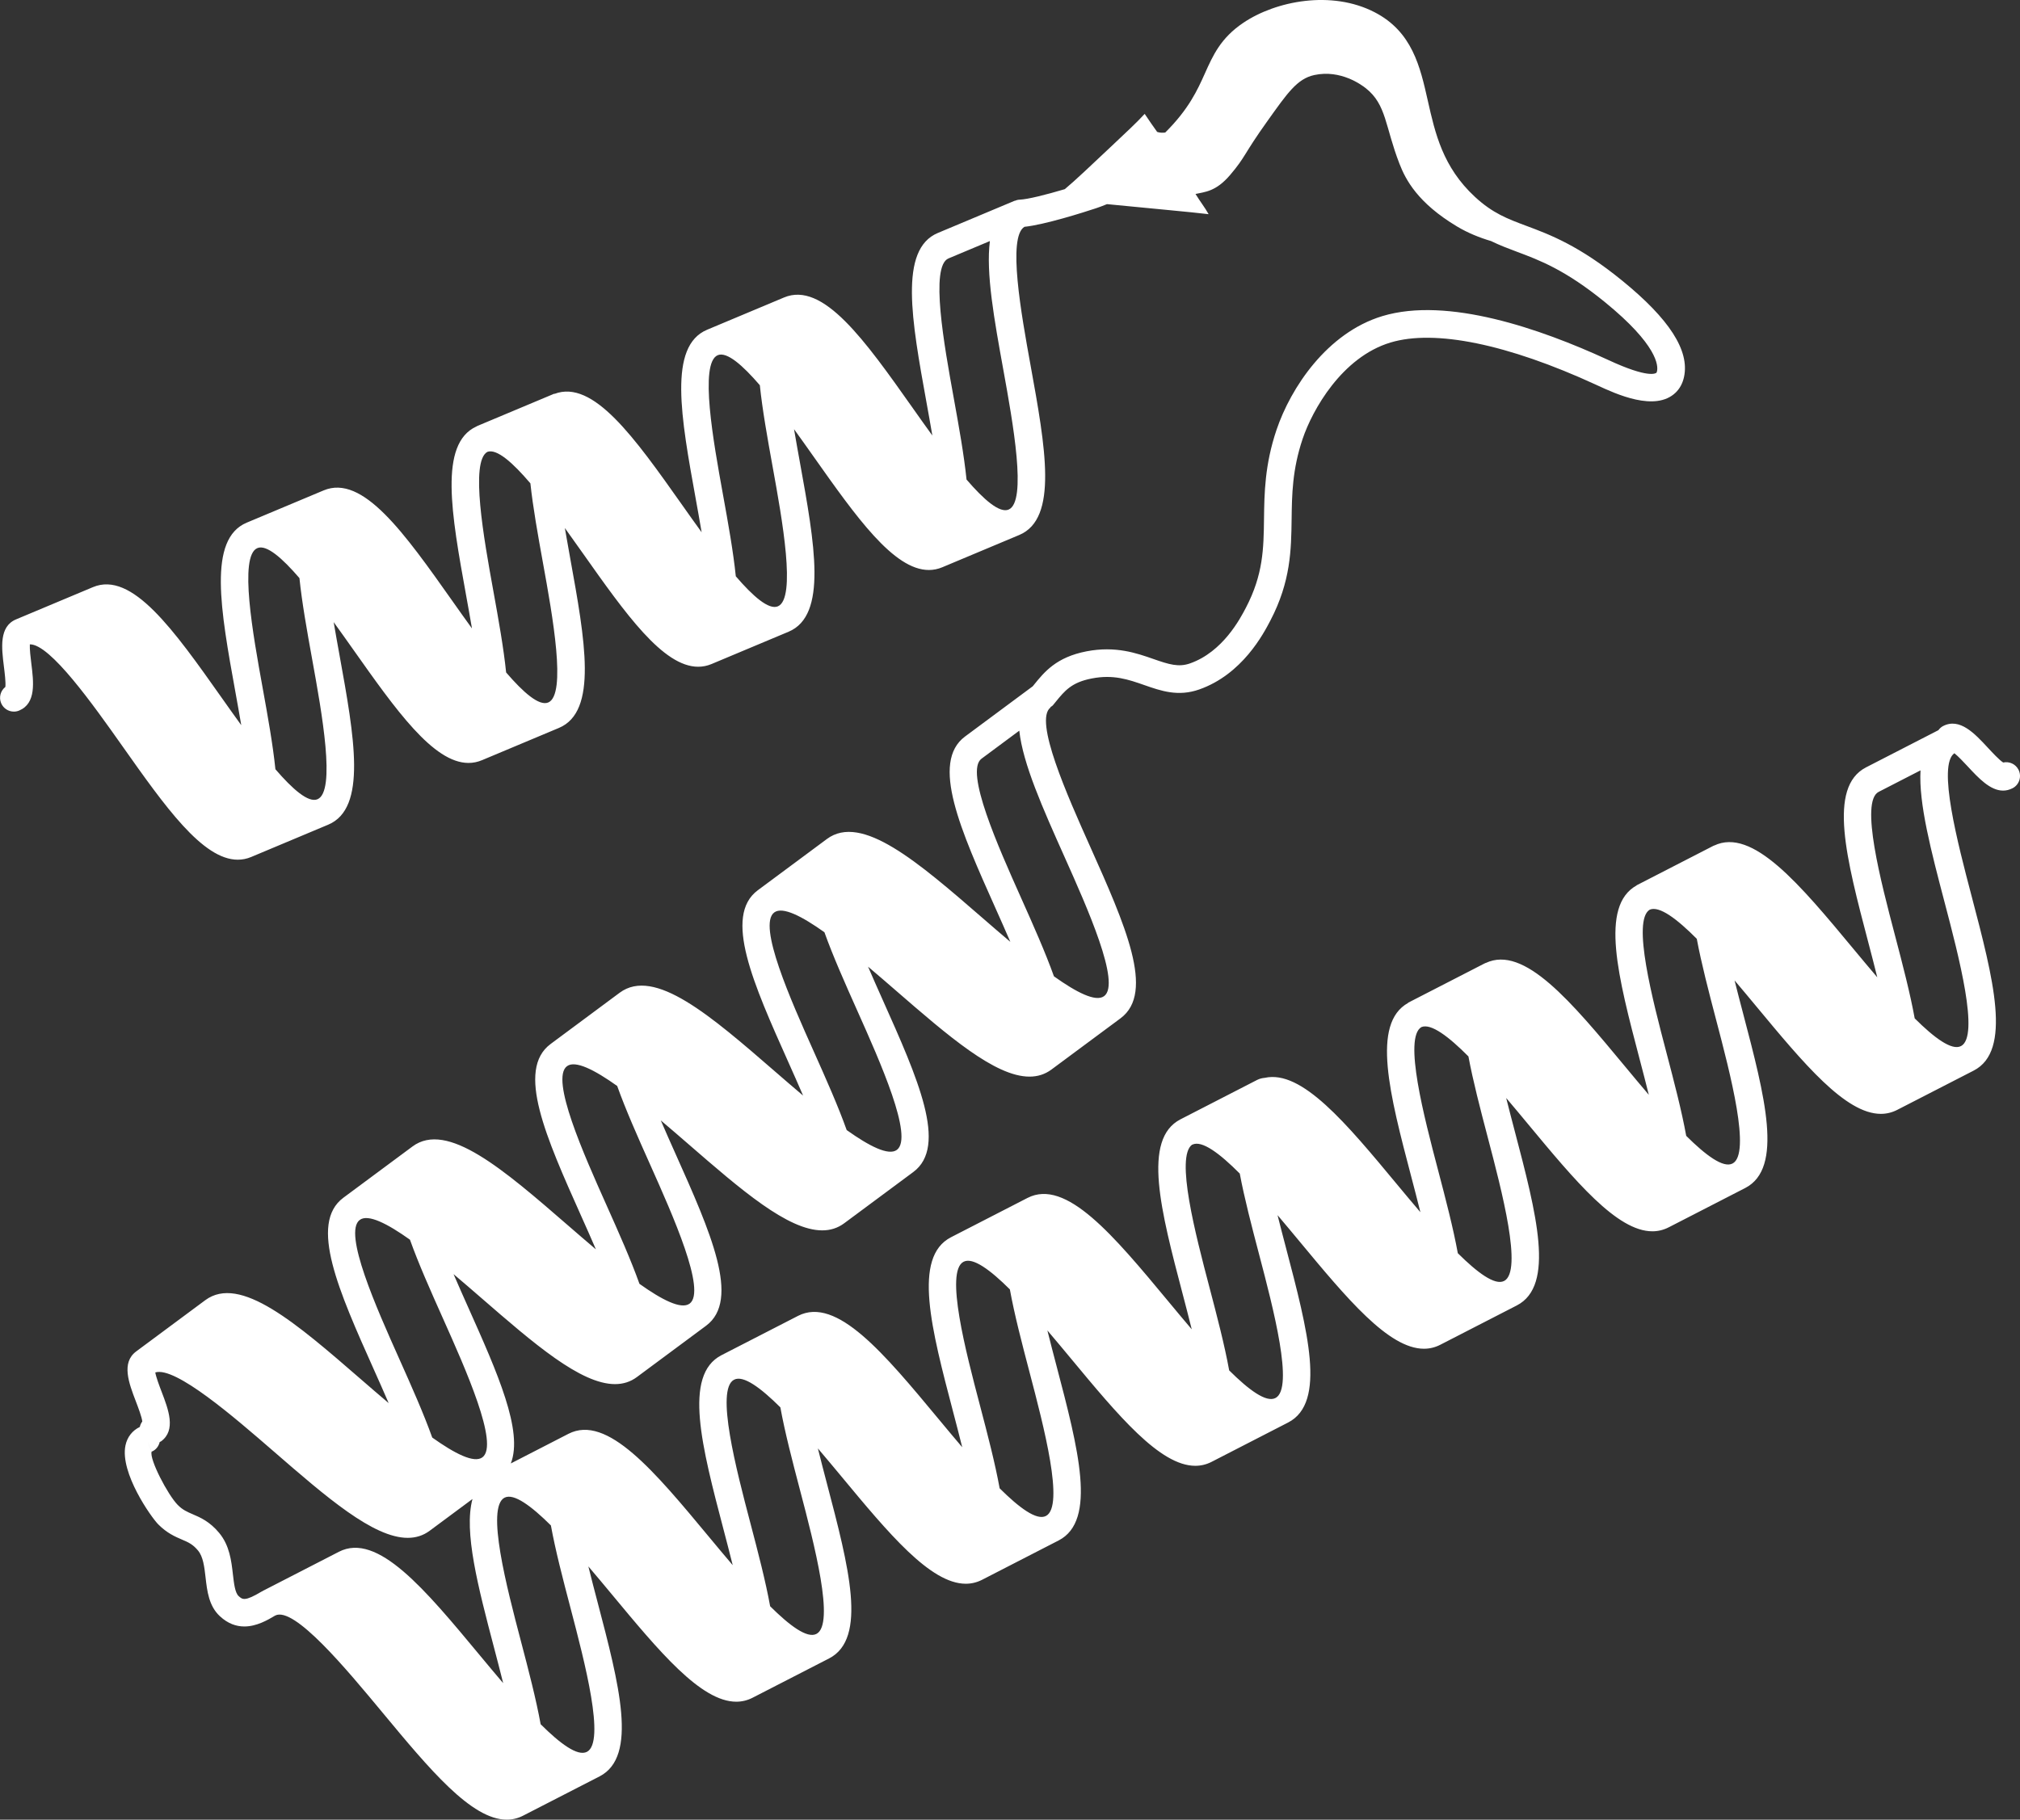 <?xml version="1.0" encoding="utf-8"?>
<!-- Generator: Adobe Illustrator 25.2.1, SVG Export Plug-In . SVG Version: 6.00 Build 0)  -->
<svg version="1.1" id="_xFF77__xFF85__xFF70__xFF7E__xFF9E_"
	 xmlns="http://www.w3.org/2000/svg" xmlns:xlink="http://www.w3.org/1999/xlink" x="0px" y="0px"
	 viewBox="0 0 146.407 131.919" style="enable-background:new 0 0 146.407 131.919;" xml:space="preserve">
<rect x="0" y="0" width="146.407" height="131.919" fill="#333333" stroke="none"/>
<style type="text/css">
	.st0{display:none;}
	.st1{display:inline;}
	.st2{fill:none;stroke:#FFFFFF;stroke-width:2;stroke-linecap:round;stroke-miterlimit:10;}
	.st3{fill:#FFFFFF;stroke:#FFFFFF;stroke-width:2;stroke-linecap:round;stroke-miterlimit:10;}
	.st4{fill:#FFFFFF;}
</style>
<g class="st0">
	<g class="st1">
		<g>
			<g id="螺旋1_27_">
				<path class="st2" d="M95.683,81.916c-1.075,0.552-3.046-3.283-4.121-2.73"/>
				<g>
					<path class="st2" d="M92.901,102.242c4.158-2.137-5.496-20.92-1.338-23.057
						l-5.545,2.85c-4.158,2.137,5.496,20.92,1.338,23.057L92.901,102.242z"/>
					<path class="st3" d="M74.929,87.735c4.158-2.137,13.812,16.645,17.97,14.508
						l-5.545,2.85c-4.158,2.137-13.812-16.645-17.97-14.508L74.929,87.735z"/>
				</g>
				<g>
					<path class="st2" d="M109.473,93.756c4.158-2.137-5.496-20.92-1.338-23.057
						l-5.545,2.85c-4.158,2.137,5.496,20.92,1.338,23.057L109.473,93.756z"/>
					<path class="st3" d="M91.501,79.249c4.158-2.137,13.812,16.645,17.97,14.508
						l-5.545,2.85c-4.158,2.137-13.812-16.645-17.97-14.508L91.501,79.249z"/>
				</g>
				<g>
					<path class="st2" d="M126.028,85.243c4.158-2.137-5.496-20.92-1.338-23.057
						l-5.545,2.85c-4.158,2.137,5.496,20.92,1.338,23.057L126.028,85.243z"/>
					<path class="st3" d="M108.056,70.736c4.158-2.137,13.812,16.645,17.97,14.508
						l-5.545,2.85c-4.158,2.137-13.812-16.645-17.97-14.508L108.056,70.736z"/>
				</g>
				<path class="st2" d="M145.407,56.258c-1.075,0.552-3.046-3.283-4.121-2.73"/>
				<g>
					<path class="st2" d="M142.587,76.729c4.158-2.137-5.496-20.92-1.338-23.057
						l-5.545,2.85c-4.158,2.137,5.496,20.92,1.338,23.057L142.587,76.729z"/>
					<path class="st3" d="M124.616,62.222c4.158-2.137,13.812,16.645,17.97,14.508
						l-5.545,2.85c-4.158,2.137-13.812-16.645-17.97-14.508L124.616,62.222z"/>
				</g>
				<g>
					<path class="st2" d="M76.266,110.793c4.158-2.137-5.496-20.92-1.338-23.057
						l-5.545,2.85c-4.158,2.137,5.496,20.92,1.338,23.057L76.266,110.793z"/>
					<path class="st3" d="M58.294,96.286c4.158-2.137,13.812,16.645,17.97,14.508
						l-5.545,2.85c-4.158,2.137-13.812-16.645-17.97-14.508L58.294,96.286z"/>
				</g>
				<g>
					<path class="st2" d="M59.631,119.343c4.158-2.137-5.496-20.92-1.338-23.057
						l-5.545,2.85c-4.158,2.137,5.496,20.92,1.338,23.057L59.631,119.343z"/>
					<path class="st3" d="M41.659,104.836c4.158-2.137,13.812,16.645,17.97,14.508
						l-5.545,2.85c-4.158,2.137-13.812-16.645-17.97-14.508L41.659,104.836z"/>
				</g>
				<g>
					<path class="st2" d="M42.996,127.894c4.158-2.137-5.496-20.92-1.338-23.057
						l-5.545,2.85c-4.158,2.137,5.496,20.92,1.338,23.057L42.996,127.894z"/>
					<path class="st3" d="M25.024,113.387c4.158-2.137,13.812,16.645,17.97,14.508
						l-5.545,2.85c-4.158,2.137-13.812-16.645-17.97-14.508L25.024,113.387z"/>
				</g>
				<path class="st2" d="M10.622,104.314c-1.73,0.693,0.86,4.794,1.548,5.491
					c1.054,1.068,1.942,0.755,2.947,1.967c1.128,1.36,0.428,3.681,1.496,4.669
					c0.851,0.788,1.649,0.525,2.867-0.204"/>
			</g>
			<g id="螺旋1_26_">
				<path class="st2" d="M10.459,98.782c-0.97,0.72,1.599,4.183,0.629,4.903"/>
				<g>
					<path class="st2" d="M80.622,73.02c3.755-2.786-8.829-19.746-5.075-22.531
						l-5.007,3.715c-3.755,2.786,8.829,19.746,5.075,22.531L80.622,73.02z"/>
					<path class="st3" d="M60.527,61.633c3.755-2.786,16.338,14.174,20.093,11.388
						l-5.007,3.715c-3.755,2.786-16.338-14.174-20.093-11.388L60.527,61.633z"/>
				</g>
				<g>
					<path class="st2" d="M65.601,84.165c3.755-2.786-8.829-19.746-5.075-22.531
						l-5.007,3.715c-3.755,2.786,8.829,19.746,5.075,22.531L65.601,84.165z"/>
					<path class="st3" d="M45.507,72.778c3.755-2.786,16.338,14.174,20.093,11.388
						l-5.007,3.715c-3.755,2.786-16.338-14.174-20.093-11.388L45.507,72.778z"/>
				</g>
				<g>
					<path class="st2" d="M50.58,95.31c3.755-2.786-8.829-19.746-5.075-22.531
						l-5.007,3.715c-3.755,2.786,8.829,19.746,5.075,22.531L50.58,95.31z"/>
					<path class="st3" d="M30.486,83.922c3.755-2.786,16.338,14.174,20.093,11.388
						l-5.007,3.715c-3.755,2.786-16.338-14.174-20.093-11.388L30.486,83.922z"/>
				</g>
				<g>
					<path class="st2" d="M35.56,106.455c3.755-2.786-8.829-19.746-5.075-22.531
						l-5.007,3.715c-3.755,2.786,8.829,19.746,5.075,22.531L35.56,106.455z"/>
					<path class="st3" d="M15.465,95.067c3.755-2.786,16.338,14.174,20.093,11.388
						l-5.007,3.715c-3.755,2.786-16.338-14.174-20.093-11.388L15.465,95.067z"/>
				</g>
			</g>
			<g>
				<g>
					<g id="螺旋1_25_">
						<g>
							<path class="st2" d="M73.49,37.866c4.18-1.753-3.739-20.635,0.441-22.388
								l-5.574,2.338c-4.18,1.753,3.739,20.635-0.441,22.388L73.49,37.866z"/>
							<path class="st3" d="M57.209,22.491c4.18-1.753,12.099,17.129,16.279,15.375
								l-5.574,2.338c-4.18,1.753-12.099-17.129-16.279-15.375L57.209,22.491z"/>
						</g>
						<g>
							<path class="st2" d="M56.768,44.88c4.18-1.753-3.739-20.635,0.441-22.388
								l-5.574,2.338c-4.18,1.753,3.739,20.635-0.441,22.388L56.768,44.88z"/>
							<path class="st3" d="M40.487,29.505c4.18-1.753,12.099,17.129,16.279,15.375
								l-5.574,2.338c-4.18,1.753-12.099-17.129-16.279-15.375L40.487,29.505z"/>
						</g>
					</g>
					<g id="螺旋1_24_">
						<path class="st2" d="M1.544,45.83c-1.08,0.453,0.537,4.308-0.543,4.761"/>
						<g>
							<path class="st2" d="M40.121,51.853c4.18-1.753-3.739-20.635,0.441-22.388
								l-5.574,2.338c-4.18,1.753,3.739,20.635-0.441,22.388L40.121,51.853z"/>
							<path class="st3" d="M23.841,36.478c4.18-1.753,12.099,17.129,16.279,15.375
								l-5.574,2.338c-4.18,1.753-12.099-17.129-16.279-15.375L23.841,36.478z"/>
						</g>
						<g>
							<path class="st2" d="M23.399,58.867c4.18-1.753-3.739-20.635,0.441-22.388
								l-5.574,2.338c-4.18,1.753,3.739,20.635-0.441,22.388L23.399,58.867z"/>
							<path class="st3" d="M7.118,43.492c4.18-1.753,12.099,17.129,16.279,15.375
								l-5.574,2.338C13.643,62.959,5.724,44.077,1.544,45.83L7.118,43.492z"/>
						</g>
					</g>
					<path class="st2" d="M73.931,15.478c1.074-0.043,3.646-0.813,5.179-1.319
						c0.786-0.259,3.26-1.156,5.84-3.627c3.905-3.74,2.851-6.108,5.72-8.044
						c2.254-1.521,5.878-2.065,8.503-0.708c4.621,2.388,1.919,8.474,7.047,13.227
						c3.131,2.902,5.201,1.618,10.73,6.122c4.376,3.566,4.267,5.338,4.13,5.985
						c-0.058,0.273-0.17,0.48-0.326,0.631c-1.014,0.983-3.751-0.339-4.688-0.771
						c-1.739-0.801-10.23-4.709-15.576-3.096
						c-3.681,1.111-6.11,4.912-7.023,7.614c-1.769,5.24,0.232,8.222-2.278,13.034
						c-0.456,0.874-1.85,3.545-4.601,4.517c-2.468,0.871-4.078-1.524-7.642-0.836
						c-1.977,0.381-2.611,1.324-3.398,2.282"/>
				</g>
				<g>
					<path class="st4" d="M112.313,17.699c-1.433,0.541-4.436,0.086-6.699-1.268
						c-2.863-1.713-3.734-3.397-4.181-4.548c-1.053-2.713-0.936-4.294-2.439-5.479
						c-0.281-0.221-1.813-1.378-3.743-0.956c-1.243,0.272-1.95,1.319-3.385,3.326
						c-1.761,2.462-1.566,2.574-2.704,3.912c-1.048,1.233-1.857,1.229-2.513,1.384
						c0.391,0.632,0.659,0.947,0.949,1.464c-1.545-0.181-3.581-0.355-7.627-0.754
						c-1.375-0.324-2.361-0.705-3.095-0.824c0.639-0.476,2.042-1.807,3.559-3.239
						c1.216-1.147,1.926-1.799,2.53-2.459c0.355,0.532,0.562,0.824,0.903,1.308
						c1.375,0.467,3.47-1.844,3.955-2.737c1.41-2.594,1.567-3.39,3.129-4.679
						c2.12-1.75,4.936-1.603,5.437-1.508c0.424,0.08,2.126,0.44,3.739,1.893
						c2.326,2.096,2.068,4.307,3.307,7.133
						C106.043,15.615,110.886,17.068,112.313,17.699z"/>
					<path class="st4" d="M103.435,9.667c3.321,6.256,7.369,7.03,8.796,7.66
						c-0.351,0.695-3.697,0.726-5.96-0.628"/>
				</g>
			</g>
		</g>
	</g>
</g>
<path class="st4" d="M146.297,55.798c-0.213-0.414-0.671-0.615-1.108-0.519
	c-0.276-0.172-0.789-0.725-1.108-1.069c-0.955-1.03-2.038-2.199-3.25-1.574
	c-0.141,0.073-0.25,0.179-0.338,0.299l-5.245,2.696
	c-2.793,1.436-1.425,6.642,0.159,12.671c0.207,0.788,0.435,1.659,0.656,2.55
	c-0.596-0.699-1.172-1.391-1.692-2.017c-3.945-4.754-7.358-8.859-10.135-7.534
	l-0.003-0.007l-0.061,0.032c-0.004,0.002-0.008,0.003-0.012,0.005l-5.545,2.851
	l0.004,0.009c-2.693,1.49-1.342,6.652,0.228,12.628
	c0.207,0.787,0.435,1.658,0.656,2.55c-0.596-0.699-1.172-1.392-1.692-2.019
	c-3.942-4.751-7.348-8.852-10.13-7.536l-0.003-0.006l-0.051,0.026
	c-0.009,0.005-0.019,0.006-0.028,0.011l-5.545,2.85l0.006,0.012
	c-2.688,1.493-1.337,6.652,0.232,12.624c0.207,0.787,0.435,1.658,0.656,2.549
	c-0.597-0.698-1.173-1.39-1.693-2.017c-3.688-4.445-6.911-8.324-9.586-7.724
	c-0.185,0.017-0.372,0.057-0.564,0.156c-0.002,0.001-0.003,0.002-0.005,0.003
	l-5.54,2.848c-2.793,1.436-1.425,6.643,0.159,12.672
	c0.207,0.788,0.435,1.66,0.656,2.552c-0.597-0.7-1.172-1.393-1.692-2.02
	c-3.98-4.797-7.424-8.938-10.211-7.505l-0.002,0.001l0,0l-5.545,2.85
	c-2.793,1.437-1.425,6.644,0.159,12.673c0.207,0.788,0.435,1.659,0.656,2.55
	c-0.596-0.699-1.171-1.392-1.691-2.018c-3.981-4.796-7.418-8.939-10.212-7.505
	l-0.001,0.001l-0-0.001c-0.002,0.001-0.003,0.002-0.004,0.003l-1.48,0.76
	l-4.06,2.086l0,0l-0.002,0.001c-2.793,1.437-1.425,6.644,0.159,12.673
	c0.207,0.788,0.435,1.659,0.656,2.55c-0.596-0.699-1.172-1.392-1.692-2.018
	c-3.981-4.797-7.419-8.94-10.212-7.506l-4.179,2.149
	c0.913-2.348-0.961-6.556-3.088-11.315c-0.332-0.743-0.699-1.565-1.062-2.409
	c0.702,0.593,1.383,1.182,1.998,1.716c3.817,3.312,7.212,6.257,9.704,6.257
	c0.582,0,1.115-0.161,1.592-0.516l0.001-0.001l0,0
	c0,0,0.001,0,0.001-0.001l2.335-1.732l2.67-1.981l-0-0l0.001-0.001
	c2.522-1.871,0.324-6.786-2.22-12.477c-0.332-0.743-0.699-1.565-1.062-2.409
	c0.702,0.592,1.382,1.181,1.997,1.715c3.817,3.312,7.212,6.257,9.705,6.257
	c0.582,0,1.115-0.161,1.593-0.516l5.002-3.711
	c0.001-0.001,0.003-0.002,0.005-0.004l-0-0l0.001-0.001
	c2.522-1.87,0.325-6.785-2.22-12.477c-0.332-0.743-0.699-1.565-1.062-2.409
	c0.702,0.592,1.382,1.181,1.997,1.714c3.818,3.312,7.213,6.258,9.706,6.258
	c0.582,0,1.115-0.161,1.593-0.516l5.003-3.711
	c0.001-0.001,0.002-0.002,0.004-0.004l-0-0l0.001-0.001
	c2.522-1.871,0.324-6.786-2.221-12.478c-1.626-3.637-4.084-9.133-2.856-10.052
	l0.002-0.001l-0.015-0.02c0.065-0.048,0.138-0.083,0.192-0.148l0.173-0.212
	c0.678-0.834,1.167-1.438,2.643-1.723c1.564-0.303,2.653,0.079,3.807,0.482
	c1.202,0.42,2.444,0.856,3.979,0.315c3.122-1.102,4.651-4.033,5.154-4.997
	c1.479-2.835,1.509-5.131,1.538-7.352c0.023-1.766,0.047-3.591,0.801-5.824
	c0.706-2.091,2.841-5.914,6.364-6.977c3.21-0.97,8.492,0.113,14.868,3.047
	l0.107,0.049c1.371,0.635,4.223,1.957,5.697,0.531
	c0.305-0.297,0.509-0.681,0.606-1.141c0.405-1.904-1.06-4.184-4.477-6.968
	c-3.128-2.549-5.247-3.34-6.95-3.975c-1.365-0.51-2.444-0.913-3.731-2.105
	c-2.332-2.161-2.882-4.608-3.415-6.975c-0.553-2.457-1.124-4.997-3.853-6.407
	C96.515-0.724,92.483,0.055,90.11,1.655c-1.633,1.102-2.188,2.345-2.778,3.661
	c-0.546,1.22-1.173,2.599-2.878,4.292c-0.204,0.027-0.402,0.017-0.586-0.045
	c-0.342-0.484-0.549-0.776-0.903-1.308c-0.605,0.66-1.315,1.312-2.53,2.459
	c-1.313,1.239-2.538,2.4-3.259,2.999c-1.374,0.408-2.689,0.739-3.285,0.763
	c-0.123,0.005-0.237,0.039-0.344,0.084l-0.003-0.007l-5.574,2.338
	c-2.83,1.187-1.897,6.334-0.817,12.294c0.134,0.74,0.281,1.554,0.422,2.388
	c-0.497-0.685-0.974-1.36-1.407-1.974c-3.495-4.947-6.513-9.221-9.344-8.033
	l-0.001,0.001l-0-0l-5.574,2.338c-2.831,1.188-1.898,6.335-0.817,12.295
	c0.134,0.739,0.281,1.553,0.421,2.387c-0.497-0.685-0.975-1.36-1.408-1.974
	c-3.461-4.9-6.456-9.131-9.261-8.057l-0.007-0.016l-5.574,2.338
	c-0.025,0.011-0.045,0.027-0.07,0.039l-0.001,0
	c-0.001,0-0.002,0.001-0.004,0.001l0,0.001
	c-2.732,1.251-1.813,6.351-0.743,12.253c0.134,0.739,0.281,1.553,0.422,2.387
	c-0.497-0.685-0.974-1.359-1.407-1.973c-3.495-4.947-6.512-9.222-9.344-8.033
	l-2.143,0.899l-3.432,1.439c-2.83,1.188-1.897,6.334-0.817,12.294
	c0.134,0.74,0.281,1.554,0.422,2.388c-0.497-0.685-0.974-1.36-1.408-1.974
	c-3.494-4.947-6.516-9.221-9.343-8.033l-5.574,2.338
	c-1.239,0.52-1.047,2.064-0.877,3.427c0.055,0.444,0.144,1.155,0.104,1.47
	c-0.346,0.271-0.484,0.75-0.306,1.174c0.161,0.383,0.532,0.614,0.923,0.614
	c0.129,0,0.26-0.025,0.386-0.078c1.24-0.52,1.047-2.064,0.877-3.427
	c-0.051-0.407-0.125-1.026-0.106-1.371c1.472-0.029,4.599,4.392,6.709,7.379
	c3.095,4.381,5.815,8.233,8.363,8.233c0.329,0,0.656-0.064,0.979-0.2
	l0.001-0.001l0,0l5.574-2.338c2.831-1.188,1.898-6.335,0.818-12.295
	c-0.134-0.74-0.281-1.554-0.422-2.388c0.497,0.685,0.974,1.361,1.408,1.974
	c3.095,4.381,5.816,8.233,8.364,8.233c0.329,0,0.656-0.064,0.979-0.2
	l5.574-2.338l-0-0l0.002-0.001c2.83-1.187,1.897-6.334,0.817-12.294
	c-0.124-0.683-0.259-1.43-0.389-2.198c0.457,0.633,0.897,1.255,1.299,1.824
	c3.095,4.381,5.816,8.233,8.364,8.233c0.329,0,0.656-0.064,0.979-0.2
	l0.001-0.001l0,0l5.574-2.338c2.83-1.187,1.897-6.334,0.817-12.294
	c-0.134-0.74-0.281-1.554-0.422-2.388c0.497,0.685,0.975,1.36,1.408,1.974
	c3.095,4.381,5.815,8.233,8.363,8.233c0.329,0,0.656-0.064,0.979-0.2
	l0.001-0.001l0,0l5.574-2.338c2.831-1.188,1.898-6.335,0.818-12.295
	c-0.676-3.726-1.684-9.311-0.441-10.046c1.48-0.153,4.294-1.05,5.171-1.34
	c0.228-0.075,0.508-0.181,0.81-0.303c3.862,0.38,5.854,0.551,7.364,0.728
	c-0.29-0.517-0.558-0.832-0.949-1.464c0.656-0.154,1.464-0.15,2.513-1.383
	c1.138-1.338,0.944-1.45,2.704-3.912c1.435-2.007,2.142-3.054,3.385-3.326
	c1.93-0.422,3.463,0.734,3.743,0.956c1.502,1.186,1.386,2.767,2.439,5.479
	c0.447,1.151,1.318,2.835,4.181,4.548c0.764,0.457,1.612,0.802,2.455,1.051
	c0.621,0.303,1.234,0.536,1.862,0.771c1.646,0.615,3.514,1.312,6.386,3.652
	c3.834,3.123,3.865,4.618,3.783,5.003c-0.018,0.082-0.039,0.116-0.042,0.119
	c-0.051,0.047-0.568,0.432-3.464-0.91l-0.113-0.052
	c-4.824-2.22-11.562-4.567-16.281-3.145c-4.023,1.214-6.652,5.204-7.681,8.252
	c-0.855,2.532-0.882,4.607-0.906,6.438c-0.028,2.168-0.053,4.04-1.312,6.453
	c-0.412,0.791-1.668,3.196-4.047,4.036c-0.829,0.291-1.514,0.081-2.653-0.317
	c-1.225-0.428-2.748-0.962-4.846-0.558c-2.191,0.423-3.055,1.487-3.816,2.427
	l-0.088,0.108l-4.906,3.641c-2.522,1.872-0.325,6.786,2.22,12.477
	c0.332,0.743,0.699,1.565,1.062,2.409c-0.702-0.592-1.383-1.182-1.997-1.715
	c-4.71-4.086-8.779-7.612-11.297-5.742l-1.82,1.351l-3.188,2.365
	c-2.522,1.872-0.324,6.787,2.22,12.477c0.332,0.743,0.699,1.565,1.062,2.409
	c-0.702-0.592-1.383-1.182-1.998-1.715c-4.708-4.085-8.773-7.613-11.297-5.741
	l-0.001,0.001l-0-0c0,0,0,0-0,0l-3.132,2.325l-1.869,1.387
	c-0.001,0.001-0.002,0.001-0.002,0.002l-0.001,0.001h-0l0,0
	l-0.001,0.001c-2.522,1.87-0.325,6.785,2.22,12.476
	c0.333,0.744,0.7,1.566,1.063,2.411c-0.702-0.593-1.383-1.182-1.998-1.716
	c-4.708-4.084-8.777-7.613-11.297-5.741l-0.001,0.001l-0-0l-0.636,0.472
	l-4.368,3.24c-0,0.001-0.001,0.001-0.002,0.002l0,0l-0.001,0.001
	c-2.522,1.87-0.325,6.785,2.22,12.476c0.333,0.744,0.7,1.567,1.063,2.411
	c-0.702-0.593-1.383-1.183-1.999-1.717c-4.708-4.085-8.776-7.614-11.297-5.741
	l-5.003,3.712c-0.001,0.001-0.002,0.002-0.003,0.003
	c-1.094,0.812-0.526,2.299-0.024,3.611c0.167,0.438,0.437,1.144,0.469,1.468
	c-0.094,0.116-0.147,0.253-0.181,0.394c-0.538,0.26-0.909,0.724-1.038,1.338
	c-0.415,1.991,1.87,5.211,2.369,5.717c0.633,0.642,1.238,0.901,1.724,1.109
	c0.457,0.195,0.787,0.337,1.165,0.794c0.376,0.454,0.46,1.186,0.548,1.961
	c0.11,0.965,0.234,2.06,1.038,2.803c0.592,0.549,1.198,0.742,1.771,0.742
	c0.891,0,1.692-0.466,2.234-0.791c1.37-0.706,5.211,3.937,7.756,7.003
	c3.436,4.141,6.467,7.793,9.029,7.793c0.406,0,0.801-0.092,1.183-0.288
	l1.271-0.653l4.276-2.197c2.793-1.437,1.425-6.644-0.159-12.673
	c-0.207-0.787-0.435-1.657-0.655-2.548c0.596,0.698,1.171,1.389,1.691,2.015
	c3.436,4.141,6.467,7.793,9.028,7.793c0.407,0,0.801-0.092,1.184-0.288
	l5.545-2.85l-0-0l0.002-0.001c2.793-1.437,1.425-6.644-0.159-12.673
	c-0.207-0.788-0.435-1.659-0.656-2.551c0.596,0.699,1.172,1.392,1.692,2.018
	c3.436,4.141,6.467,7.793,9.028,7.793c0.406,0,0.801-0.092,1.184-0.288
	l0.001-0.001l0,0.001c0-0.001,0.001-0.001,0.001-0.001l5.544-2.85
	c2.793-1.436,1.425-6.643-0.159-12.672c-0.207-0.788-0.435-1.66-0.657-2.552
	c0.597,0.7,1.172,1.393,1.693,2.02c3.436,4.141,6.466,7.793,9.027,7.793
	c0.406,0,0.802-0.092,1.184-0.288l0.002-0.001l0,0
	c0-0,0-0,0-0l5.181-2.664l0.363-0.187
	c2.793-1.436,1.425-6.642-0.159-12.671c-0.192-0.732-0.403-1.535-0.609-2.36
	c0.557,0.655,1.094,1.302,1.582,1.89c3.436,4.141,6.467,7.794,9.028,7.794
	c0.406,0,0.802-0.092,1.184-0.288l0.002-0.001l0,0l5.545-2.85
	c2.793-1.437,1.425-6.644-0.159-12.673c-0.193-0.734-0.404-1.539-0.611-2.366
	c0.552,0.649,1.083,1.289,1.566,1.871c3.436,4.141,6.467,7.793,9.028,7.793
	c0.406,0,0.801-0.092,1.184-0.288l0.002-0.001l0,0.001
	c0.002-0.001,0.003-0.002,0.005-0.003l5.54-2.848
	c2.793-1.437,1.425-6.643-0.159-12.672c-0.194-0.737-0.406-1.546-0.614-2.378
	c0.555,0.653,1.089,1.296,1.575,1.882c3.436,4.141,6.467,7.793,9.028,7.793
	c0.406,0,0.801-0.092,1.184-0.288l0.001-0l0,0
	c0.002-0.001,0.003-0.002,0.005-0.003l0.812-0.417l4.727-2.429l-0-0
	l0.001-0.001c2.793-1.436,1.425-6.643-0.159-12.673
	c-0.996-3.79-2.485-9.473-1.24-10.333c0.287,0.231,0.695,0.665,0.969,0.96
	c0.77,0.83,1.622,1.749,2.559,1.749c0.226,0,0.456-0.054,0.691-0.175
	C146.355,56.892,146.549,56.29,146.297,55.798z M22.635,47.848
	c0.688,3.794,1.727,9.527,0.377,10.093l-0.001,0.001l-0-0
	c-0.658,0.276-1.798-0.721-3.05-2.176c-0.183-1.781-0.545-3.803-0.932-5.937
	c-0.688-3.793-1.727-9.527-0.377-10.093l0.001-0.001l0,0l0.002-0.001
	l0-0c0.659-0.275,1.798,0.721,3.048,2.175
	C21.886,43.691,22.248,45.713,22.635,47.848z M39.358,40.834
	c0.688,3.794,1.727,9.527,0.377,10.093l-0.003,0.001
	c-0.659,0.273-1.798-0.723-3.049-2.178c-0.183-1.781-0.545-3.802-0.931-5.935
	c-0.678-3.742-1.693-9.359-0.427-10.057c0.682-0.248,1.845,0.788,3.117,2.283
	C38.629,36.788,38.982,38.757,39.358,40.834z M56.004,33.862
	c0.688,3.794,1.726,9.527,0.377,10.093l-0.001,0.001l-0-0l-0.002,0.001
	l-0,0c-0.658,0.273-1.797-0.724-3.048-2.178
	c-0.183-1.781-0.545-3.802-0.932-5.935c-0.688-3.794-1.727-9.528-0.377-10.094
	l0.001-0.001l0,0c0.66-0.273,1.799,0.724,3.05,2.178
	C55.256,29.707,55.618,31.729,56.004,33.862z M73.104,36.941l-0.001,0.001
	l-0-0c-0.659,0.275-1.798-0.722-3.05-2.177
	c-0.183-1.781-0.545-3.803-0.932-5.937c-0.688-3.794-1.726-9.527-0.377-10.093
	l3.002-1.259c-0.297,2.319,0.314,5.69,0.981,9.371
	C73.414,30.641,74.454,36.375,73.104,36.941z M73.991,65.058
	c-1.627-3.64-4.087-9.14-2.854-10.054l2.74-2.034
	c0.257,2.395,1.708,5.641,3.295,9.188c1.627,3.64,4.087,9.141,2.854,10.056
	L80.025,72.215h-0.001c-0.603,0.449-2.008-0.275-3.636-1.436
	C75.766,69.04,74.905,67.103,73.991,65.058z M58.97,76.203
	c-1.627-3.64-4.087-9.14-2.854-10.054l0.001-0.001l0,0l0.001-0.001
	c0.603-0.448,2.007,0.277,3.636,1.437c0.622,1.739,1.483,3.676,2.397,5.721
	c1.627,3.64,4.086,9.14,2.854,10.055l-0.001,0.001h-0
	c-0.605,0.447-2.009-0.277-3.637-1.436C60.745,80.184,59.884,78.247,58.97,76.203
	z M43.949,87.347c-1.627-3.639-4.087-9.139-2.854-10.054l0.002-0.001
	c0.605-0.447,2.009,0.277,3.636,1.436c0.622,1.739,1.483,3.677,2.398,5.721
	c1.627,3.641,4.087,9.141,2.854,10.056l-0.002,0.001l-0.002,0.001
	c-0.608,0.445-2.01-0.277-3.634-1.435C45.725,91.332,44.864,89.393,43.949,87.347z
	 M28.929,98.492c-1.627-3.639-4.087-9.139-2.854-10.054l0.002-0.001
	c0.606-0.447,2.009,0.276,3.636,1.435c0.622,1.739,1.483,3.676,2.398,5.721
	c1.627,3.64,4.087,9.141,2.854,10.056l-0.001,0.001l-0-0
	c-0.607,0.448-2.01-0.276-3.636-1.434
	C30.705,102.476,29.843,100.537,28.929,98.492z M17.292,115.704
	c-0.259-0.239-0.335-0.911-0.41-1.562c-0.112-0.983-0.239-2.099-0.996-3.012
	c-0.687-0.827-1.369-1.12-1.917-1.354c-0.408-0.176-0.73-0.313-1.088-0.676
	c-0.721-0.731-2.071-3.327-1.891-3.86l-0.254-0.639
	c0,0,0.001,0,0.001,0l0.255,0.637
	c0.312-0.125,0.509-0.394,0.583-0.698c0.035-0.02,0.074-0.031,0.107-0.055
	c1.094-0.812,0.525-2.3,0.023-3.612c-0.156-0.406-0.391-1.029-0.451-1.378
	c1.46-0.448,5.723,3.244,8.593,5.734c3.817,3.312,7.212,6.258,9.705,6.258
	c0.582,0,1.115-0.161,1.593-0.516l0.001-0.001l0,0l3.099-2.299
	c-0.642,2.371,0.401,6.358,1.567,10.797c0.207,0.788,0.435,1.66,0.657,2.553
	c-0.597-0.7-1.173-1.393-1.693-2.02c-3.981-4.798-7.42-8.94-10.211-7.505
	l-5.541,2.849c-0.001,0.001-0.003,0.002-0.004,0.002l0.005,0.01
	c-0.02,0.01-0.042,0.01-0.062,0.022
	C17.736,116.115,17.569,115.959,17.292,115.704z M42.539,127.001l-0.001,0.001
	l-0-0.001c-0.672,0.347-1.938-0.594-3.353-2.002
	c-0.33-1.818-0.865-3.872-1.435-6.041c-1.013-3.856-2.544-9.684-1.179-10.385
	l0.007-0.003c0.67-0.331,1.935,0.612,3.35,2.017
	c0.331,1.816,0.864,3.866,1.433,6.029C42.373,120.472,43.904,126.3,42.539,127.001
	z M59.174,118.451l-0.002,0.001c-0.67,0.346-1.937-0.597-3.353-2.005
	c-0.33-1.818-0.865-3.871-1.435-6.039c-1.013-3.855-2.544-9.684-1.179-10.385
	l0.002-0.001c0.666-0.349,1.935,0.594,3.353,2.006
	c0.33,1.818,0.865,3.871,1.434,6.038C59.008,111.921,60.539,117.75,59.174,118.451
	z M75.809,109.9l-0.002,0.001l0,0c-0.669,0.348-1.937-0.595-3.354-2.005
	c-0.33-1.818-0.865-3.872-1.435-6.039c-1.013-3.855-2.544-9.684-1.179-10.385
	l0.001-0.001l0,0.001c0.669-0.35,1.937,0.593,3.354,2.003
	c0.33,1.818,0.865,3.872,1.435,6.041
	C75.642,103.372,77.174,109.199,75.809,109.9z M91.265,90.966
	c1.013,3.855,2.544,9.682,1.18,10.383l-0.002,0.001l0,0
	c-0.669,0.349-1.937-0.593-3.354-2.003c-0.33-1.818-0.865-3.872-1.435-6.04
	c-0.995-3.786-2.483-9.461-1.245-10.33l0.004,0.008l0.002-0.001
	c0.689-0.347,1.993,0.638,3.442,2.094C90.191,86.86,90.711,88.858,91.265,90.966z
	 M107.837,82.479c1.014,3.855,2.545,9.684,1.18,10.385l-0.002,0.001l-0-0.001
	c-0.665,0.343-1.935-0.602-3.355-2.013c-0.331-1.816-0.864-3.866-1.433-6.03
	c-1.006-3.828-2.519-9.59-1.206-10.362c0.695-0.289,1.98,0.689,3.409,2.127
	C106.762,78.368,107.283,80.369,107.837,82.479z M124.391,73.966
	c1.013,3.855,2.544,9.683,1.18,10.384l-0.002,0.001l0,0
	c-0.67,0.345-1.937-0.597-3.354-2.006c-0.33-1.817-0.865-3.87-1.434-6.037
	c-1.005-3.823-2.514-9.577-1.211-10.36c0.698-0.299,1.983,0.676,3.411,2.112
	C123.314,69.846,123.836,71.851,124.391,73.966z M142.131,75.836l-0.003,0.001
	c-0.668,0.344-1.936-0.6-3.353-2.009c-0.331-1.817-0.865-3.87-1.434-6.036
	c-1.013-3.855-2.544-9.682-1.18-10.384l3.035-1.56
	c-0.136,2.405,0.768,5.844,1.755,9.603
	C141.965,69.307,143.496,75.135,142.131,75.836z"/>
</svg>
